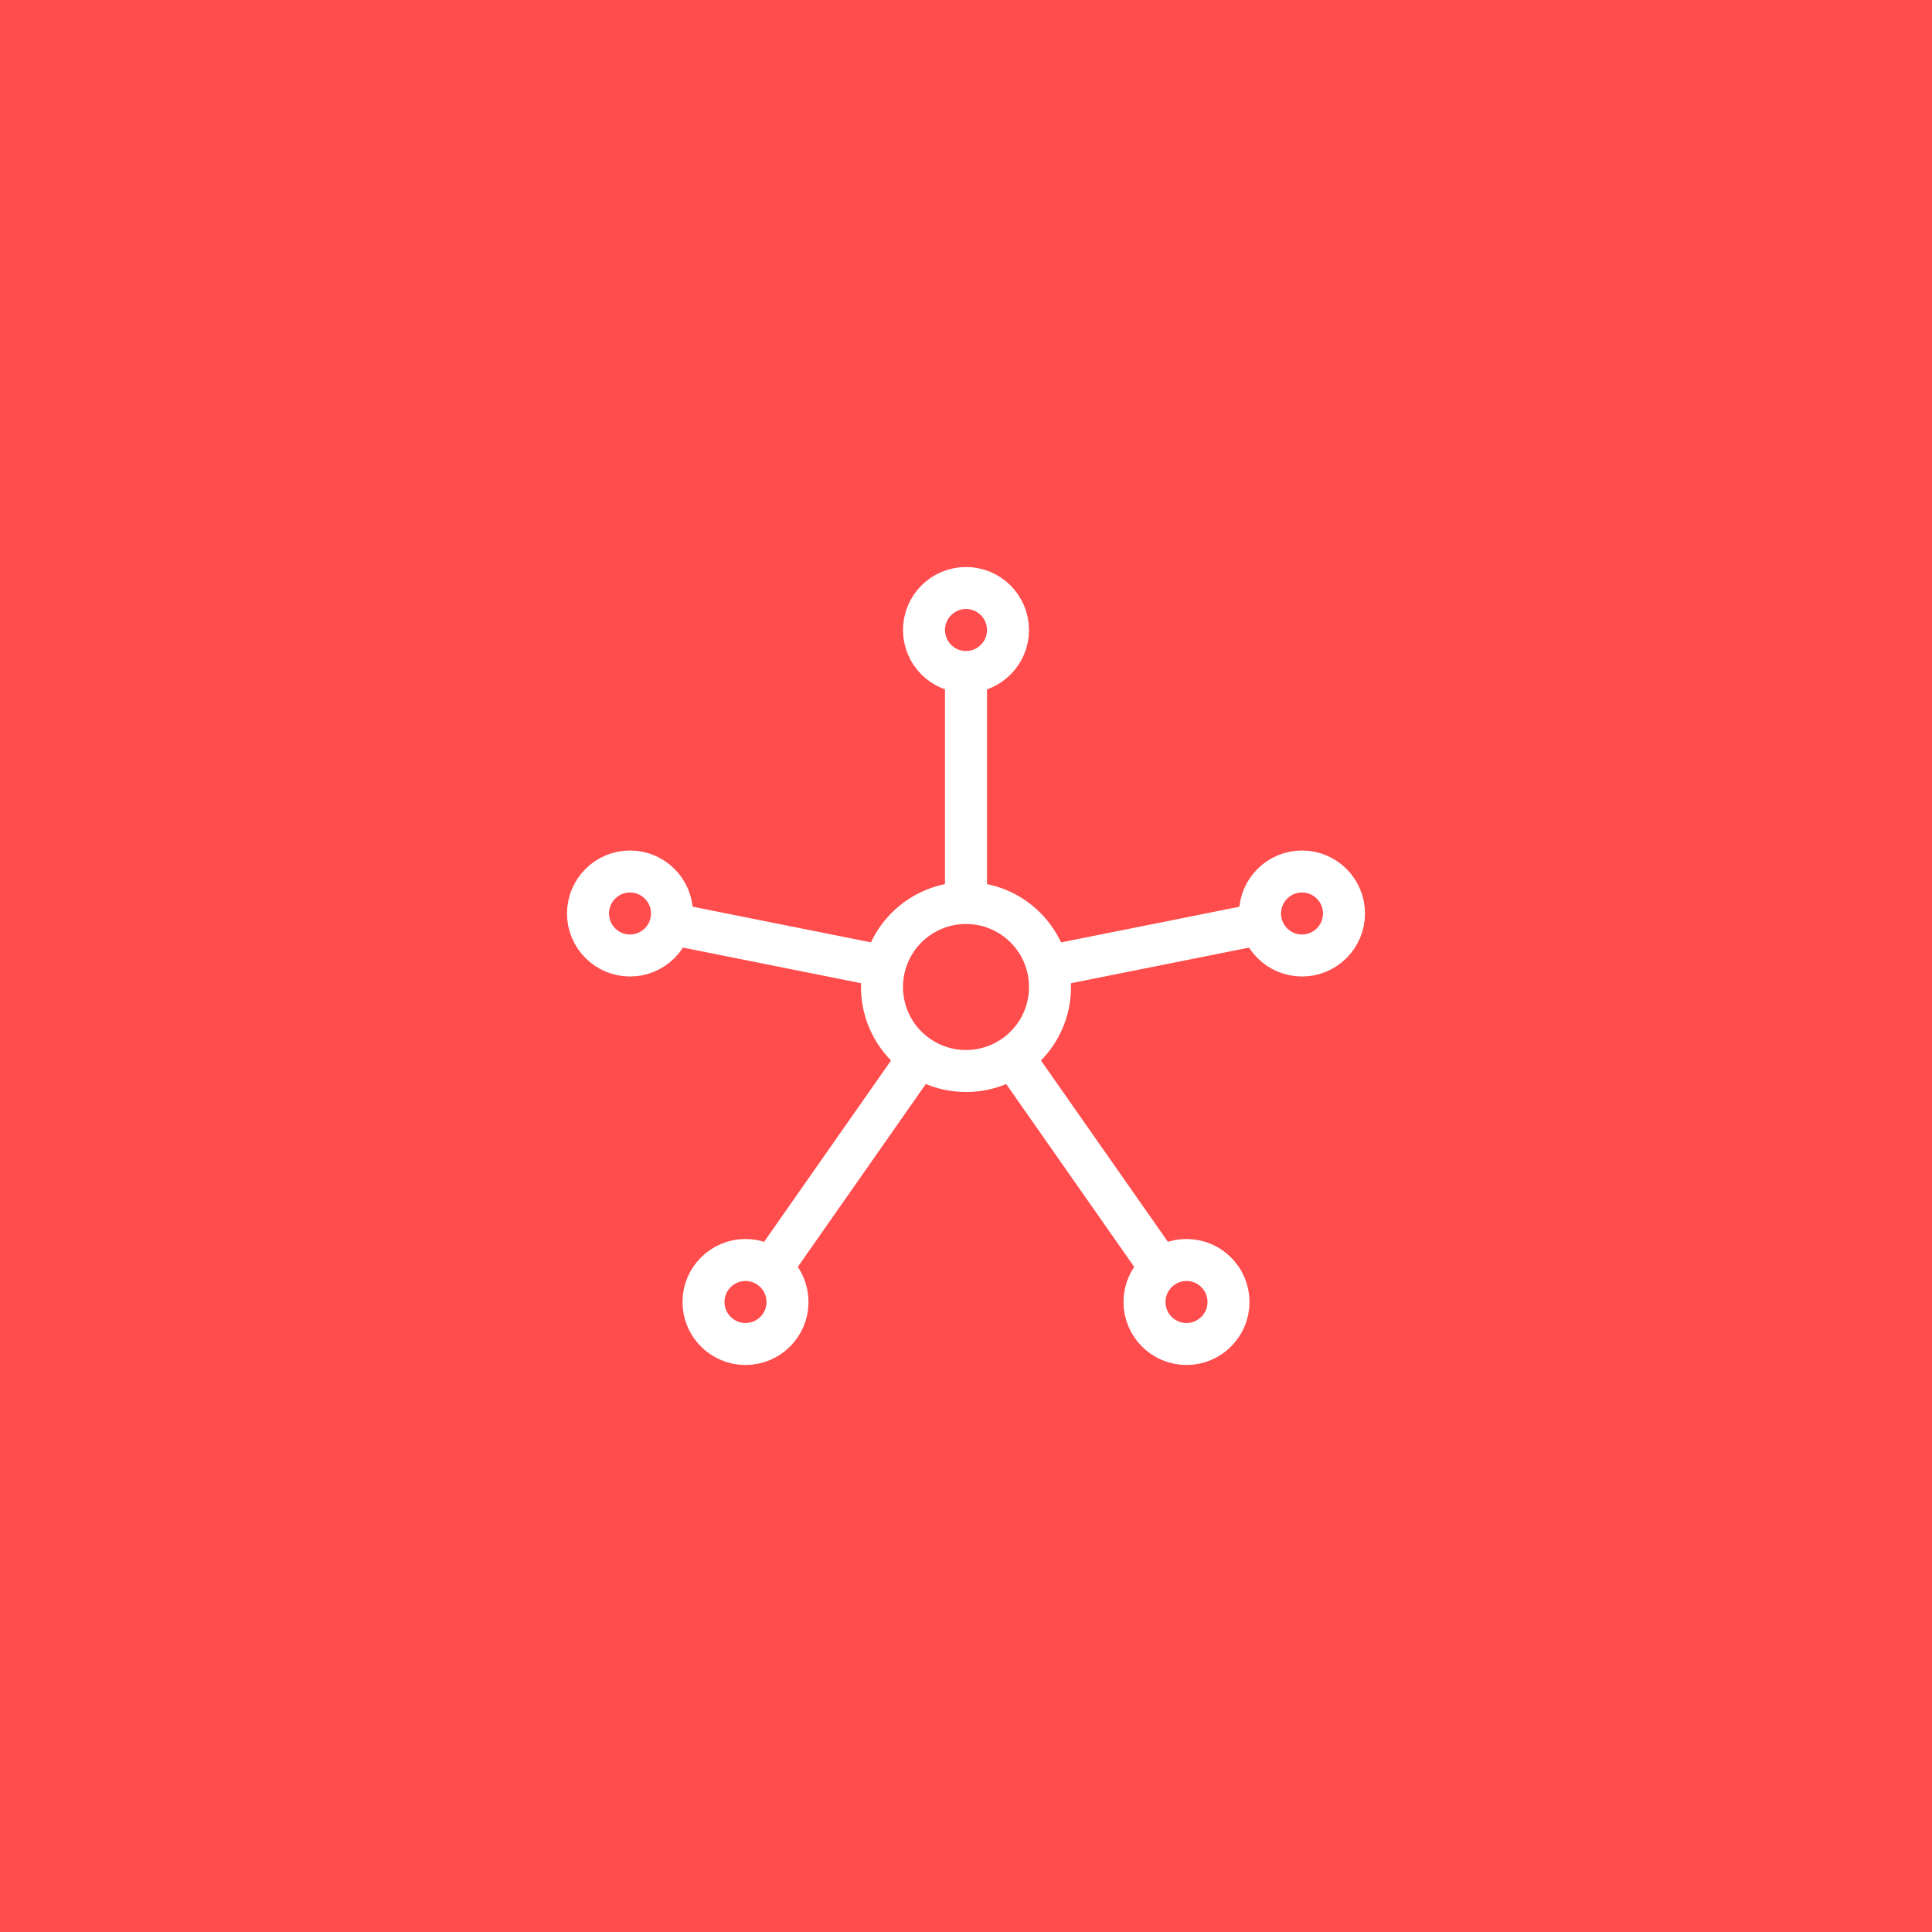 <?xml version="1.0" encoding="UTF-8"?> <svg xmlns="http://www.w3.org/2000/svg" width="46" height="46" viewBox="0 0 46 46" fill="none"><rect width="46" height="46" fill="#FF4C4C"></rect><g clip-path="url(#clip0_3426_11508)"><path d="M21 23.5C21 24.605 21.895 25.5 23 25.5C24.105 25.5 25 24.605 25 23.5C25 22.395 24.105 21.5 23 21.5C21.895 21.5 21 22.395 21 23.5Z" stroke="white" stroke-linecap="round" stroke-linejoin="round"></path><path d="M22 15C22 15.552 22.448 16 23 16C23.552 16 24 15.552 24 15C24 14.448 23.552 14 23 14C22.448 14 22 14.448 22 15Z" stroke="white" stroke-linecap="round" stroke-linejoin="round"></path><path d="M30 21.75C30 22.302 30.448 22.75 31 22.75C31.552 22.75 32 22.302 32 21.75C32 21.198 31.552 20.75 31 20.75C30.448 20.75 30 21.198 30 21.75Z" stroke="white" stroke-linecap="round" stroke-linejoin="round"></path><path d="M14 21.75C14 22.302 14.448 22.75 15 22.75C15.552 22.75 16 22.302 16 21.75C16 21.198 15.552 20.75 15 20.75C14.448 20.75 14 21.198 14 21.75Z" stroke="white" stroke-linecap="round" stroke-linejoin="round"></path><path d="M16.75 31C16.75 31.552 17.198 32 17.75 32C18.302 32 18.75 31.552 18.75 31C18.75 30.448 18.302 30 17.75 30C17.198 30 16.75 30.448 16.75 31Z" stroke="white" stroke-linecap="round" stroke-linejoin="round"></path><path d="M27.25 31C27.25 31.552 27.698 32 28.25 32C28.802 32 29.25 31.552 29.25 31C29.25 30.448 28.802 30 28.25 30C27.698 30 27.25 30.448 27.25 31Z" stroke="white" stroke-linecap="round" stroke-linejoin="round"></path><path d="M23 16V21.5" stroke="white"></path><path d="M25 23L30 22" stroke="white"></path><path d="M21 23L16 22" stroke="white"></path><path d="M18.5 30L22 25" stroke="white"></path><path d="M27.5 30L24 25" stroke="white"></path></g><defs><clipPath id="clip0_3426_11508"><rect width="20" height="20" fill="white" transform="matrix(0 1 -1 0 33 13)"></rect></clipPath></defs></svg> 